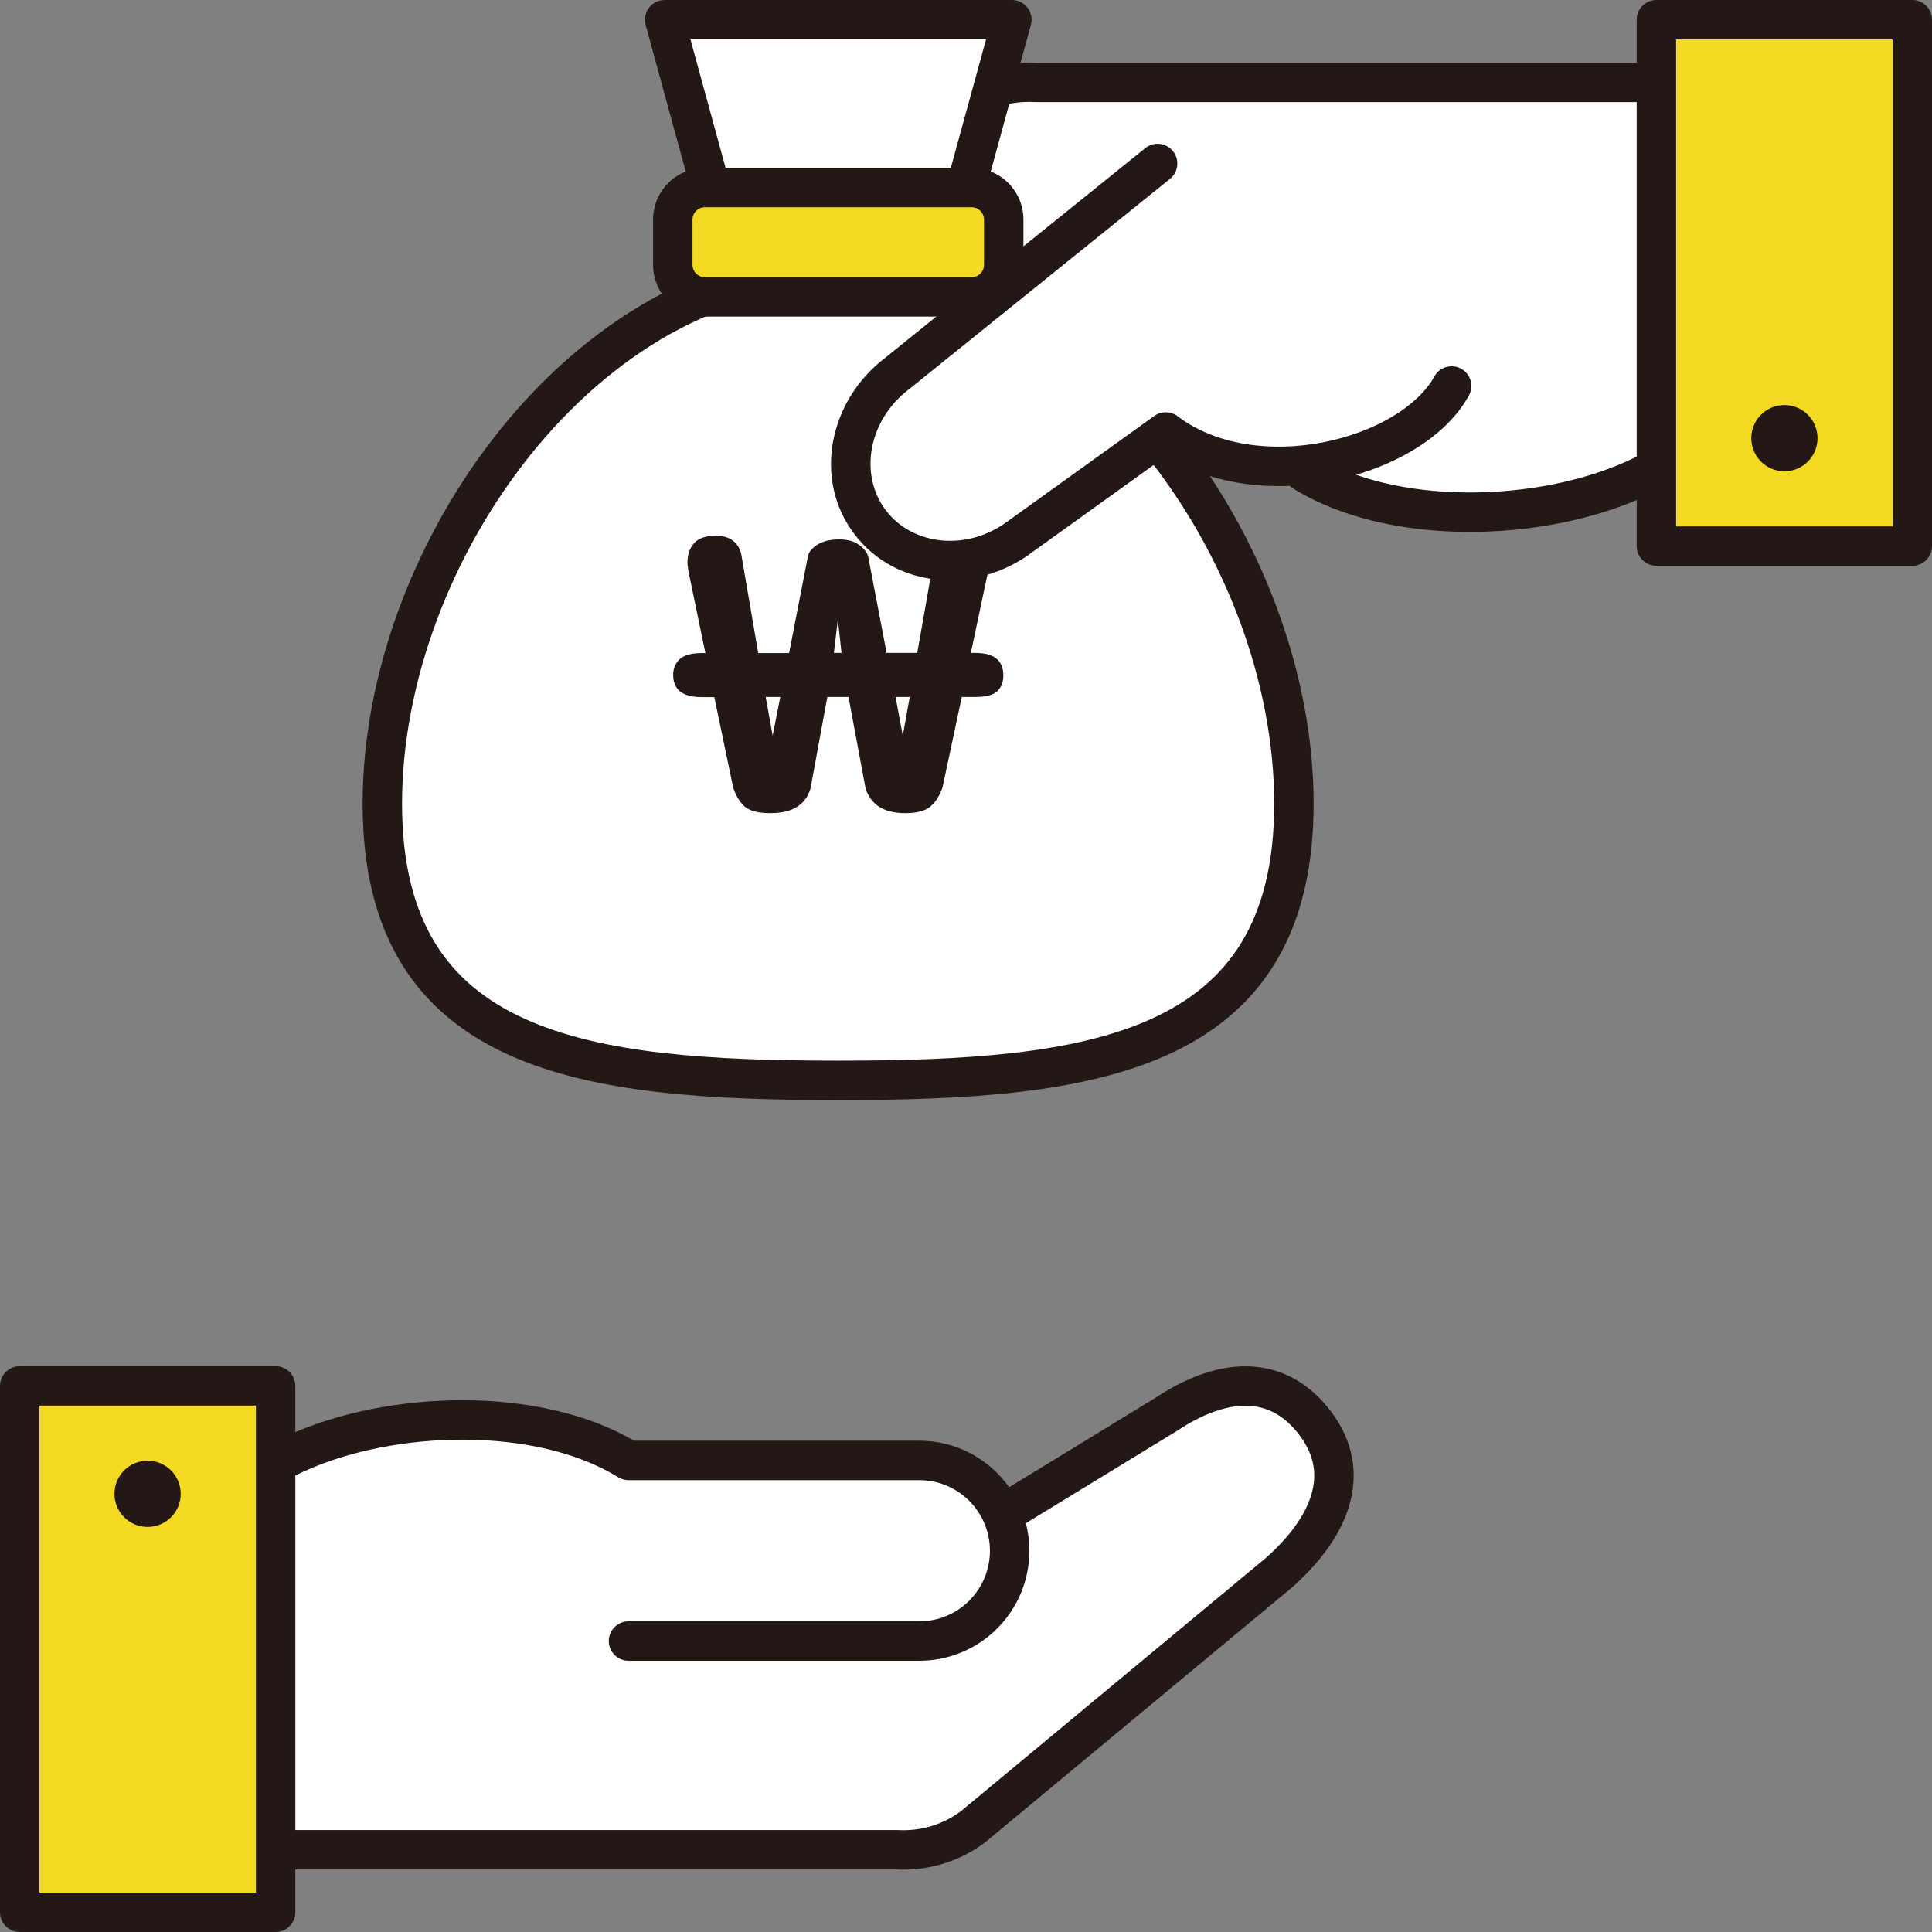 <svg width="144" height="144" viewBox="0 0 144 144" fill="none" xmlns="http://www.w3.org/2000/svg">
<rect x="0" y="0" width="144" height="144" fill="#808080" stroke="none"/>
<g clip-path="url(#clip0_412_4595)">
<path d="M46.844 122.312H68.522C72.245 122.312 75.252 119.295 75.252 115.582C75.252 111.87 72.235 108.852 68.522 108.852H46.844C40.222 104.748 29.123 105.081 22.021 108.343C14.919 111.605 8.679 116.993 8.679 129.208C8.679 133.989 12.558 137.868 17.339 137.868H66.798C68.787 137.985 70.825 137.437 72.539 136.144L95.314 117.228C98.968 113.995 100.918 109.93 98.047 106.11C95.177 102.289 91.024 102.691 86.929 105.414L74.694 112.888" fill="white"/>
<path fill-rule="evenodd" clip-rule="evenodd" d="M92.976 101.839C95.373 101.885 97.538 102.986 99.222 105.227C100.947 107.523 101.252 109.985 100.532 112.322C99.836 114.577 98.222 116.617 96.288 118.329C96.281 118.335 96.273 118.341 96.266 118.347C96.262 118.351 96.257 118.355 96.253 118.358L73.478 137.274C73.46 137.289 73.442 137.303 73.424 137.317C71.428 138.822 69.06 139.464 66.757 139.337H17.339C11.747 139.337 7.21 134.8 7.21 129.208C7.21 122.834 8.844 118.112 11.509 114.54C14.159 110.988 17.735 108.695 21.408 107.008C25.183 105.274 29.95 104.343 34.62 104.366C39.123 104.388 43.687 105.299 47.252 107.383H68.522C71.284 107.383 73.729 108.752 75.215 110.848L86.139 104.175C88.318 102.73 90.666 101.794 92.976 101.839ZM76.462 113.53C76.632 114.186 76.722 114.874 76.722 115.582C76.722 120.105 73.058 123.782 68.522 123.782H46.844C46.033 123.782 45.375 123.124 45.375 122.312C45.375 121.501 46.033 120.843 46.844 120.843H68.522C71.432 120.843 73.783 118.485 73.783 115.582C73.783 112.681 71.424 110.322 68.522 110.322H46.844C46.571 110.322 46.303 110.246 46.07 110.101C43.063 108.238 38.927 107.326 34.605 107.305C30.295 107.284 25.962 108.15 22.635 109.678C19.206 111.253 16.111 113.286 13.865 116.297C11.634 119.287 10.149 123.367 10.149 129.208C10.149 133.177 13.37 136.399 17.339 136.399H66.798C66.827 136.399 66.856 136.4 66.885 136.401C68.535 136.499 70.213 136.048 71.628 134.991L94.358 116.113C96.068 114.596 97.249 112.993 97.723 111.456C98.173 109.997 98.018 108.517 96.873 106.992C95.686 105.413 94.34 104.804 92.919 104.777C91.419 104.748 89.652 105.368 87.743 106.638C87.727 106.648 87.711 106.658 87.695 106.668L76.462 113.53Z" fill="#231815"/>
<path d="M20.542 103.298H1.469V142.531H20.542V103.298Z" fill="#F4D923"/>
<path fill-rule="evenodd" clip-rule="evenodd" d="M0 103.298C0 102.486 0.658 101.829 1.469 101.829H20.542C21.354 101.829 22.011 102.486 22.011 103.298V142.531C22.011 143.342 21.354 144 20.542 144H1.469C0.658 144 0 143.342 0 142.531V103.298ZM2.939 104.767V141.061H19.073V104.767H2.939Z" fill="#231815"/>
<path d="M11.001 113.809C12.364 113.809 13.469 112.704 13.469 111.341C13.469 109.977 12.364 108.872 11.001 108.872C9.637 108.872 8.532 109.977 8.532 111.341C8.532 112.704 9.637 113.809 11.001 113.809Z" fill="#231815"/>
<path d="M97.156 35.157C103.778 39.262 114.877 38.929 121.979 35.667C129.081 32.405 135.321 27.017 135.321 14.802C135.321 10.021 131.442 6.142 126.661 6.142H77.202C75.213 6.024 73.175 6.573 71.461 7.866L48.686 26.782C45.032 30.015 43.083 34.08 45.953 37.9C48.823 41.721 52.976 41.319 57.071 38.596L69.306 31.122" fill="white"/>
<path fill-rule="evenodd" clip-rule="evenodd" d="M77.243 4.673H126.661C132.253 4.673 136.79 9.21 136.79 14.802C136.79 21.176 135.156 25.898 132.491 29.47C129.841 33.023 126.265 35.315 122.592 37.002C118.817 38.736 114.05 39.667 109.38 39.644C104.721 39.621 99.997 38.647 96.382 36.407C95.692 35.979 95.48 35.073 95.907 34.383C96.335 33.694 97.24 33.481 97.93 33.909C100.937 35.772 105.073 36.684 109.395 36.705C113.705 36.727 118.038 35.86 121.365 34.332C124.794 32.757 127.889 30.724 130.135 27.713C132.366 24.723 133.851 20.643 133.851 14.802C133.851 10.833 130.63 7.611 126.661 7.611H77.202C77.173 7.611 77.144 7.611 77.115 7.609C75.465 7.511 73.787 7.962 72.372 9.02L49.642 27.898C47.932 29.414 46.751 31.017 46.277 32.554C45.827 34.013 45.982 35.493 47.127 37.018C48.314 38.597 49.661 39.206 51.081 39.233C52.581 39.262 54.348 38.642 56.257 37.373C56.273 37.362 56.289 37.352 56.305 37.342L68.54 29.868C69.233 29.445 70.137 29.663 70.56 30.356C70.983 31.048 70.765 31.953 70.072 32.376L57.861 39.835C55.682 41.28 53.334 42.216 51.024 42.171C48.627 42.125 46.462 41.025 44.778 38.783C43.053 36.487 42.748 34.025 43.468 31.688C44.164 29.433 45.778 27.393 47.712 25.682C47.724 25.672 47.735 25.662 47.747 25.652L70.522 6.736C70.54 6.721 70.558 6.707 70.576 6.693C72.572 5.188 74.94 4.547 77.243 4.673Z" fill="#231815"/>
<path d="M70.1 20.875H54.847L49.538 1.469H75.419L70.1 20.875Z" fill="white"/>
<path fill-rule="evenodd" clip-rule="evenodd" d="M48.37 0.578C48.648 0.214 49.08 0 49.538 0H75.419C75.877 0 76.309 0.214 76.587 0.578C76.865 0.943 76.957 1.416 76.836 1.858L71.517 21.264C71.342 21.902 70.762 22.345 70.1 22.345H54.847C54.185 22.345 53.605 21.902 53.43 21.263L48.121 1.857C48 1.415 48.092 0.942 48.37 0.578ZM51.463 2.939L55.969 19.406H68.979L73.493 2.939H51.463Z" fill="#231815"/>
<path d="M96.441 59.902C96.441 78.661 81.238 80.523 62.469 80.523C43.7 80.523 28.496 78.661 28.496 59.902C28.496 41.143 43.7 20.013 62.469 20.013C81.238 20.013 96.441 41.143 96.441 59.902Z" fill="white"/>
<path fill-rule="evenodd" clip-rule="evenodd" d="M39.588 33.845C33.629 41.239 29.966 50.892 29.966 59.902C29.966 64.394 30.875 67.745 32.419 70.272C33.957 72.789 36.195 74.603 39.055 75.91C44.87 78.569 53.049 79.053 62.469 79.053C71.888 79.053 80.067 78.569 85.882 75.91C88.742 74.603 90.98 72.789 92.518 70.272C94.062 67.745 94.972 64.394 94.972 59.902C94.972 50.892 91.308 41.239 85.349 33.845C79.388 26.448 71.279 21.482 62.469 21.482C53.658 21.482 45.549 26.448 39.588 33.845ZM37.3 32.001C43.633 24.142 52.51 18.544 62.469 18.544C72.427 18.544 81.304 24.142 87.637 32.001C93.972 39.861 97.91 50.152 97.91 59.902C97.91 64.789 96.919 68.705 95.026 71.804C93.127 74.912 90.391 77.08 87.104 78.583C80.625 81.545 71.818 81.992 62.469 81.992C53.119 81.992 44.312 81.545 37.833 78.583C34.546 77.08 31.81 74.912 29.911 71.804C28.018 68.705 27.027 64.789 27.027 59.902C27.027 50.152 30.965 39.861 37.3 32.001Z" fill="#231815"/>
<path d="M72.421 13.979H52.536C51.215 13.979 50.145 15.049 50.145 16.369V19.739C50.145 21.059 51.215 22.129 52.536 22.129H72.421C73.741 22.129 74.811 21.059 74.811 19.739V16.369C74.811 15.049 73.741 13.979 72.421 13.979Z" fill="#F4D923"/>
<path fill-rule="evenodd" clip-rule="evenodd" d="M52.535 15.448C52.027 15.448 51.615 15.86 51.615 16.369V19.739C51.615 20.247 52.027 20.66 52.535 20.66H72.421C72.93 20.66 73.342 20.247 73.342 19.739V16.369C73.342 15.86 72.93 15.448 72.421 15.448H52.535ZM48.676 16.369C48.676 14.237 50.404 12.509 52.535 12.509H72.421C74.553 12.509 76.281 14.237 76.281 16.369V19.739C76.281 21.87 74.553 23.598 72.421 23.598H52.535C50.404 23.598 48.676 21.87 48.676 19.739V16.369Z" fill="#231815"/>
<path d="M68.366 48.666L69.62 41.554C69.688 41.025 69.884 40.624 70.188 40.349C70.491 40.075 70.903 39.928 71.412 39.928C71.706 39.928 71.98 39.967 72.255 40.036C73.234 40.291 73.724 40.918 73.724 41.907C73.724 42.054 73.704 42.25 73.665 42.505L72.362 48.666H72.715C74.087 48.666 74.782 49.225 74.782 50.351C74.782 50.841 74.635 51.233 74.331 51.517C74.028 51.801 73.489 51.948 72.715 51.948H71.686L70.246 58.707C70.031 59.324 69.727 59.794 69.345 60.118C68.963 60.441 68.336 60.607 67.474 60.607C65.897 60.607 64.908 59.99 64.516 58.766L63.242 51.948H61.665L60.411 58.766C60.049 60 59.05 60.607 57.424 60.607C56.532 60.607 55.905 60.451 55.533 60.137C55.161 59.824 54.867 59.344 54.651 58.717L53.241 51.958H52.291C50.88 51.958 50.175 51.409 50.175 50.302C50.175 49.832 50.331 49.44 50.655 49.136C50.978 48.833 51.517 48.676 52.3 48.676H52.575L51.301 42.514C51.262 42.26 51.242 42.054 51.242 41.887C51.242 41.329 51.409 40.859 51.732 40.487C52.056 40.114 52.614 39.928 53.388 39.928C53.907 39.928 54.338 40.065 54.681 40.34C55.014 40.614 55.22 41.006 55.288 41.535L56.513 48.676H58.815L60.225 41.427C60.294 41.123 60.539 40.839 60.94 40.585C61.352 40.33 61.891 40.203 62.557 40.203C63.154 40.203 63.634 40.33 64.007 40.594C64.379 40.859 64.604 41.143 64.702 41.447L66.083 48.666H68.366ZM57.59 54.828L58.158 51.948H57.071L57.59 54.828ZM62.723 48.666L62.449 46.168L62.155 48.666H62.723ZM67.288 54.828L67.807 51.948H66.749L67.288 54.828Z" fill="#231815"/>
<path d="M123.458 40.702H142.531V1.47H123.458V40.702Z" fill="#F4D923"/>
<path fill-rule="evenodd" clip-rule="evenodd" d="M144 40.702C144 41.514 143.342 42.171 142.531 42.171H123.458C122.646 42.171 121.989 41.514 121.989 40.702V1.469C121.989 0.658 122.646 -4.15242e-05 123.458 -4.15242e-05H142.531C143.342 -4.15242e-05 144 0.658 144 1.469V40.702ZM141.061 39.233V2.939H124.927V39.233H141.061Z" fill="#231815"/>
<path d="M132.999 35.128C134.363 35.128 135.468 34.023 135.468 32.66C135.468 31.296 134.363 30.191 132.999 30.191C131.636 30.191 130.531 31.296 130.531 32.66C130.531 34.023 131.636 35.128 132.999 35.128Z" fill="#231815"/>
<path d="M86.282 12.186L66.867 27.84C63.213 30.622 62.312 35.589 64.859 38.929C67.406 42.279 72.431 42.739 76.085 39.958L86.89 32.199C93.502 37.205 105.189 34.237 108.196 28.77" fill="white"/>
<path fill-rule="evenodd" clip-rule="evenodd" d="M87.426 11.264C87.936 11.896 87.837 12.821 87.205 13.33L67.789 28.984C67.779 28.993 67.768 29.001 67.757 29.009C64.648 31.377 64.046 35.44 66.027 38.038L66.029 38.04C68.013 40.65 72.089 41.154 75.195 38.789C75.206 38.78 75.217 38.772 75.228 38.764L86.033 31.006C86.556 30.63 87.263 30.639 87.777 31.028C90.646 33.2 94.753 33.718 98.615 32.969C102.523 32.212 105.701 30.257 106.909 28.062C107.3 27.351 108.193 27.092 108.904 27.483C109.615 27.875 109.875 28.768 109.483 29.479C107.684 32.75 103.514 35.013 99.174 35.855C95.133 36.638 90.533 36.274 86.908 33.995L76.958 41.14C72.758 44.324 66.796 43.904 63.69 39.819C60.582 35.742 61.775 29.883 65.96 26.684L85.36 11.042C85.992 10.533 86.917 10.632 87.426 11.264Z" fill="#231815"/>
</g>
<defs>
<clipPath id="clip0_412_4595">
<rect width="144" height="144" fill="white"/>
</clipPath>
</defs>
</svg>
